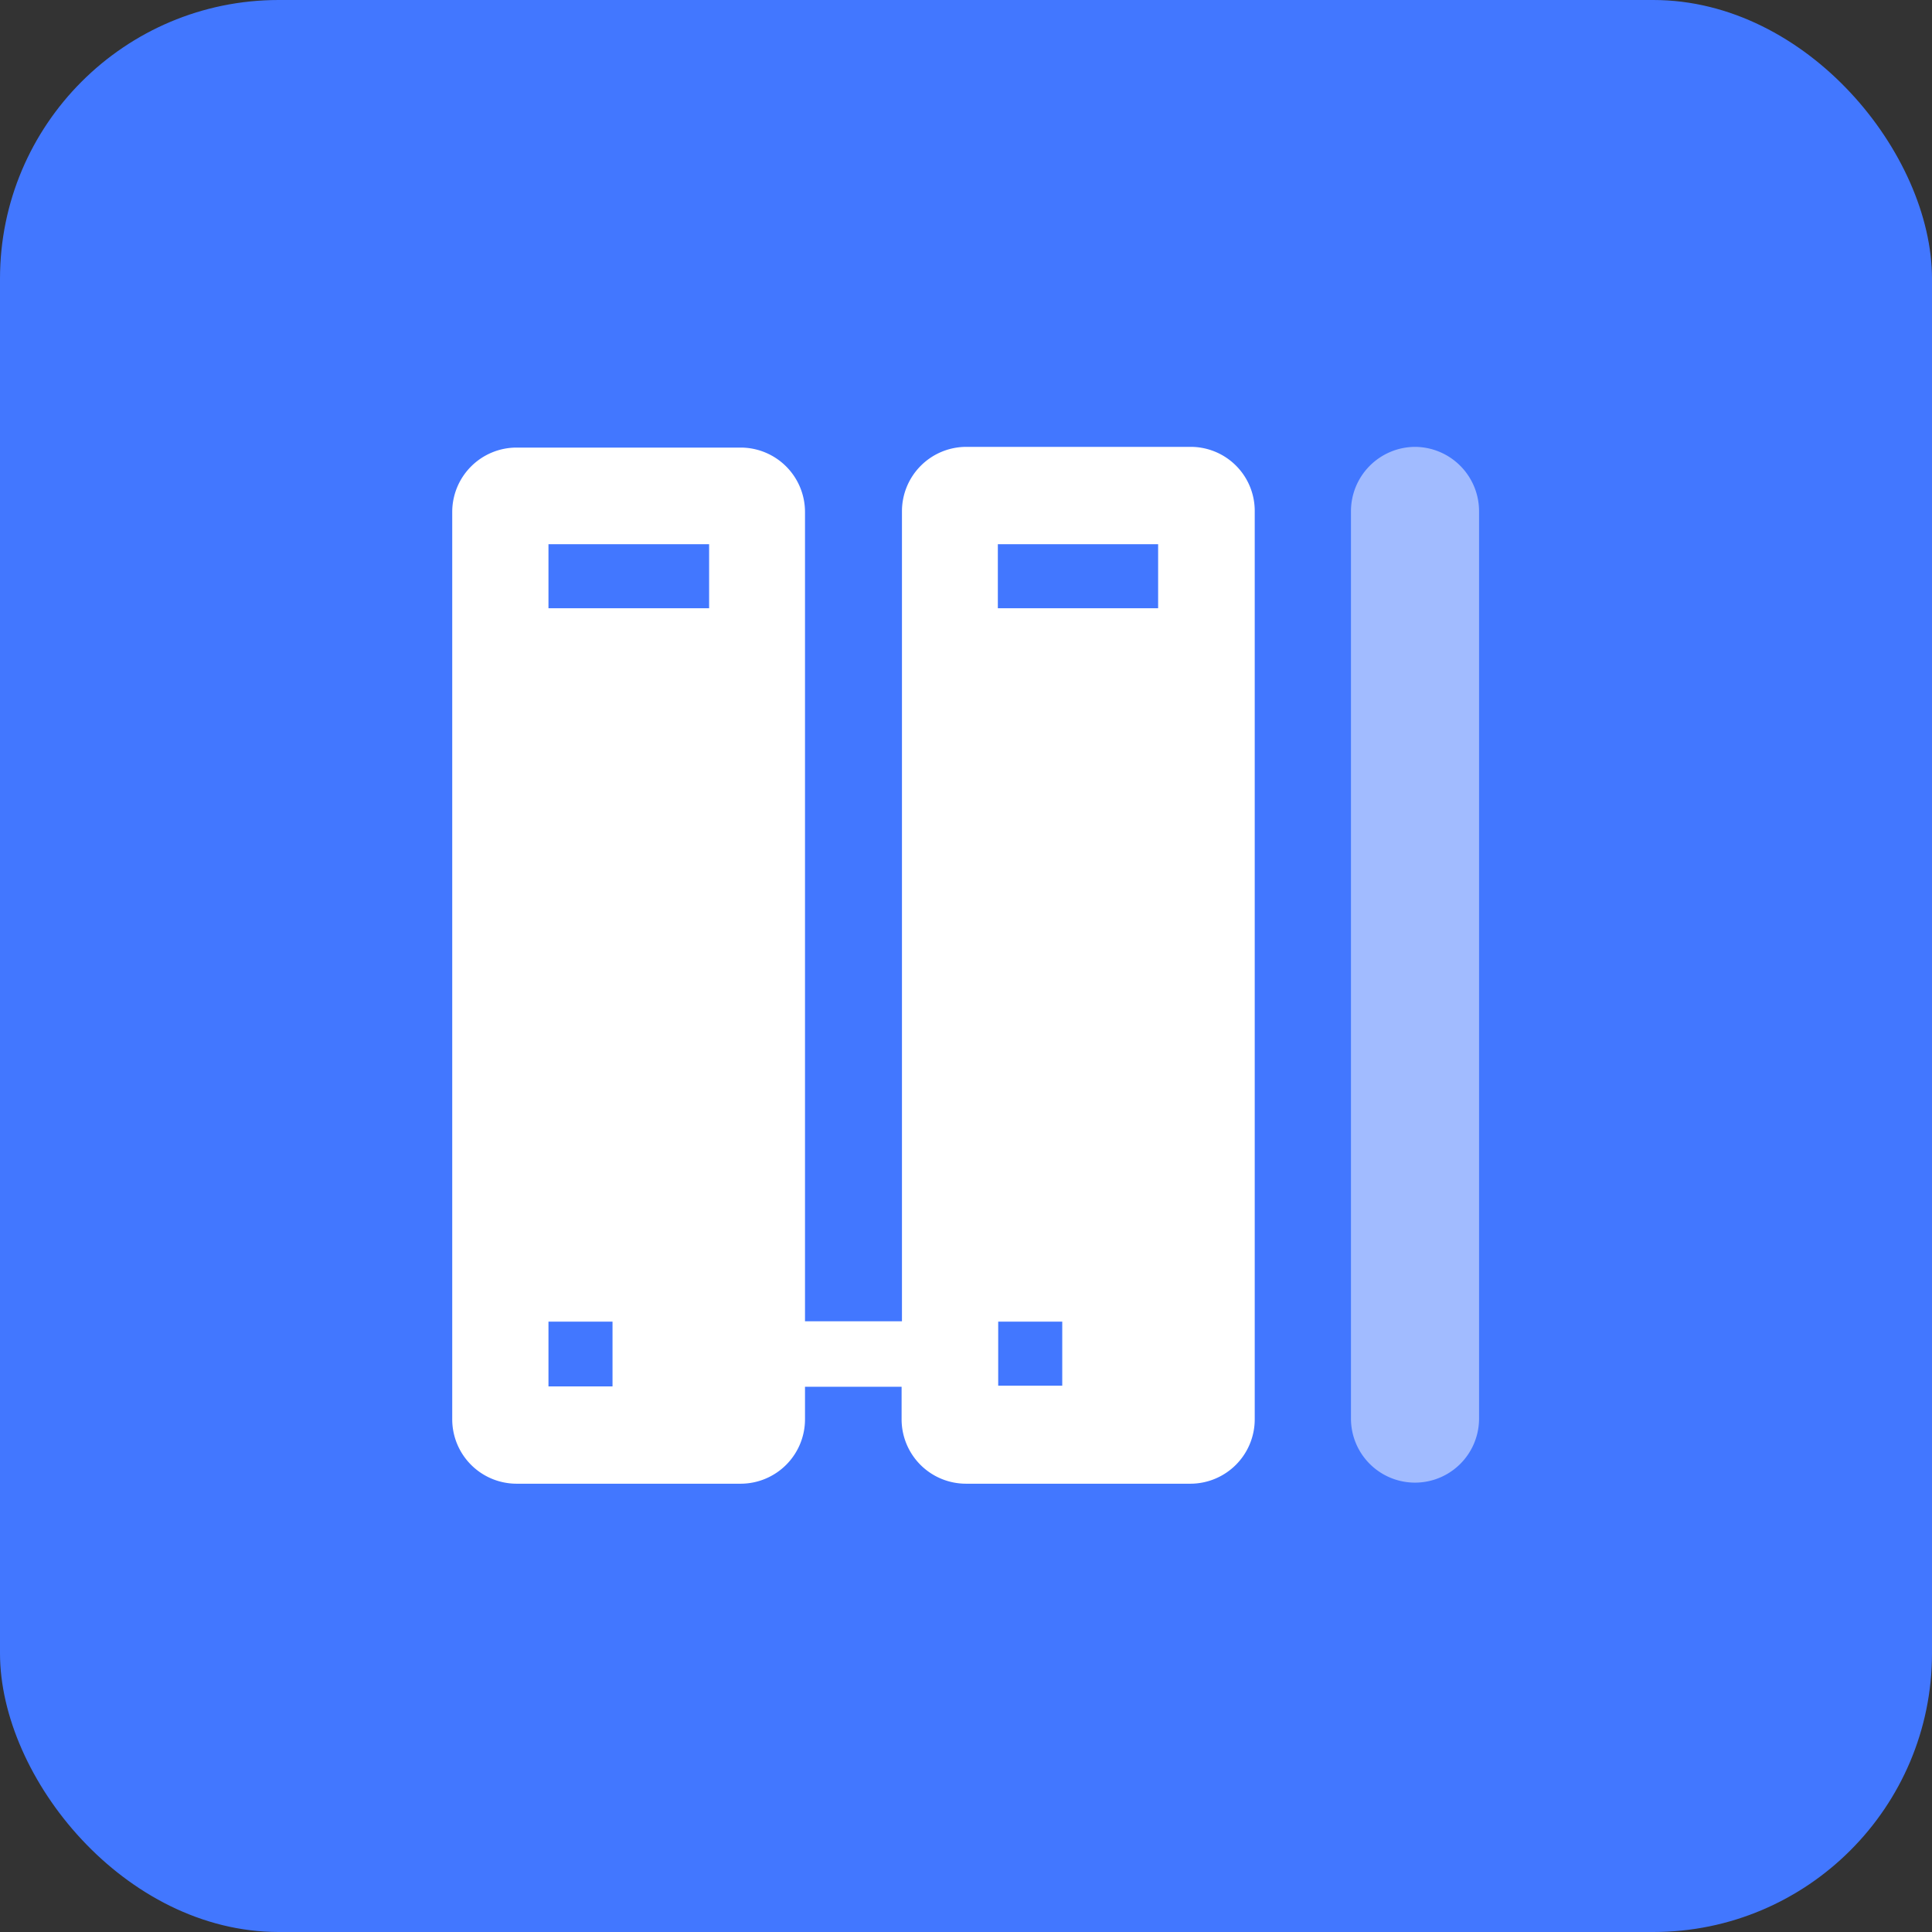 <svg xmlns="http://www.w3.org/2000/svg" viewBox="0 0 54 54"><rect x="0" y="0" width="54" height="54" fill="#333333" stroke="none"/><defs><style>.a{fill:#4277ff;}.b,.c{fill:#fff;}.b{opacity:0.5;}.d{fill:none;}</style></defs><rect class="a" width="54" height="54" rx="7.79"/><path class="b" d="M39.55,12.49a1.8,1.8,0,0,0-1.79,1.8V39.65a1.79,1.79,0,1,0,3.58,0V14.31a1.8,1.8,0,0,0-1.79-1.82Z"/><path class="c" d="M33.27,12.49H27a1.8,1.8,0,0,0-1.79,1.8V36.93H22.5V14.31a1.8,1.8,0,0,0-1.79-1.8H14.43a1.8,1.8,0,0,0-1.79,1.8V39.67a1.8,1.8,0,0,0,1.79,1.8h6.28a1.8,1.8,0,0,0,1.79-1.8v-.91h2.7v.91A1.8,1.8,0,0,0,27,41.47h6.28a1.8,1.8,0,0,0,1.79-1.8V14.31A1.79,1.79,0,0,0,33.27,12.49ZM17.12,38.75H15.33V36.94h1.79ZM19.82,17H15.33V15.21h4.49Zm9.87,21.73H27.9V36.94h1.79ZM32.37,17H27.89V15.21h4.48V17h0Z"/><rect class="d" x="12.65" y="12.49" width="28.7" height="29.02"/></svg>
